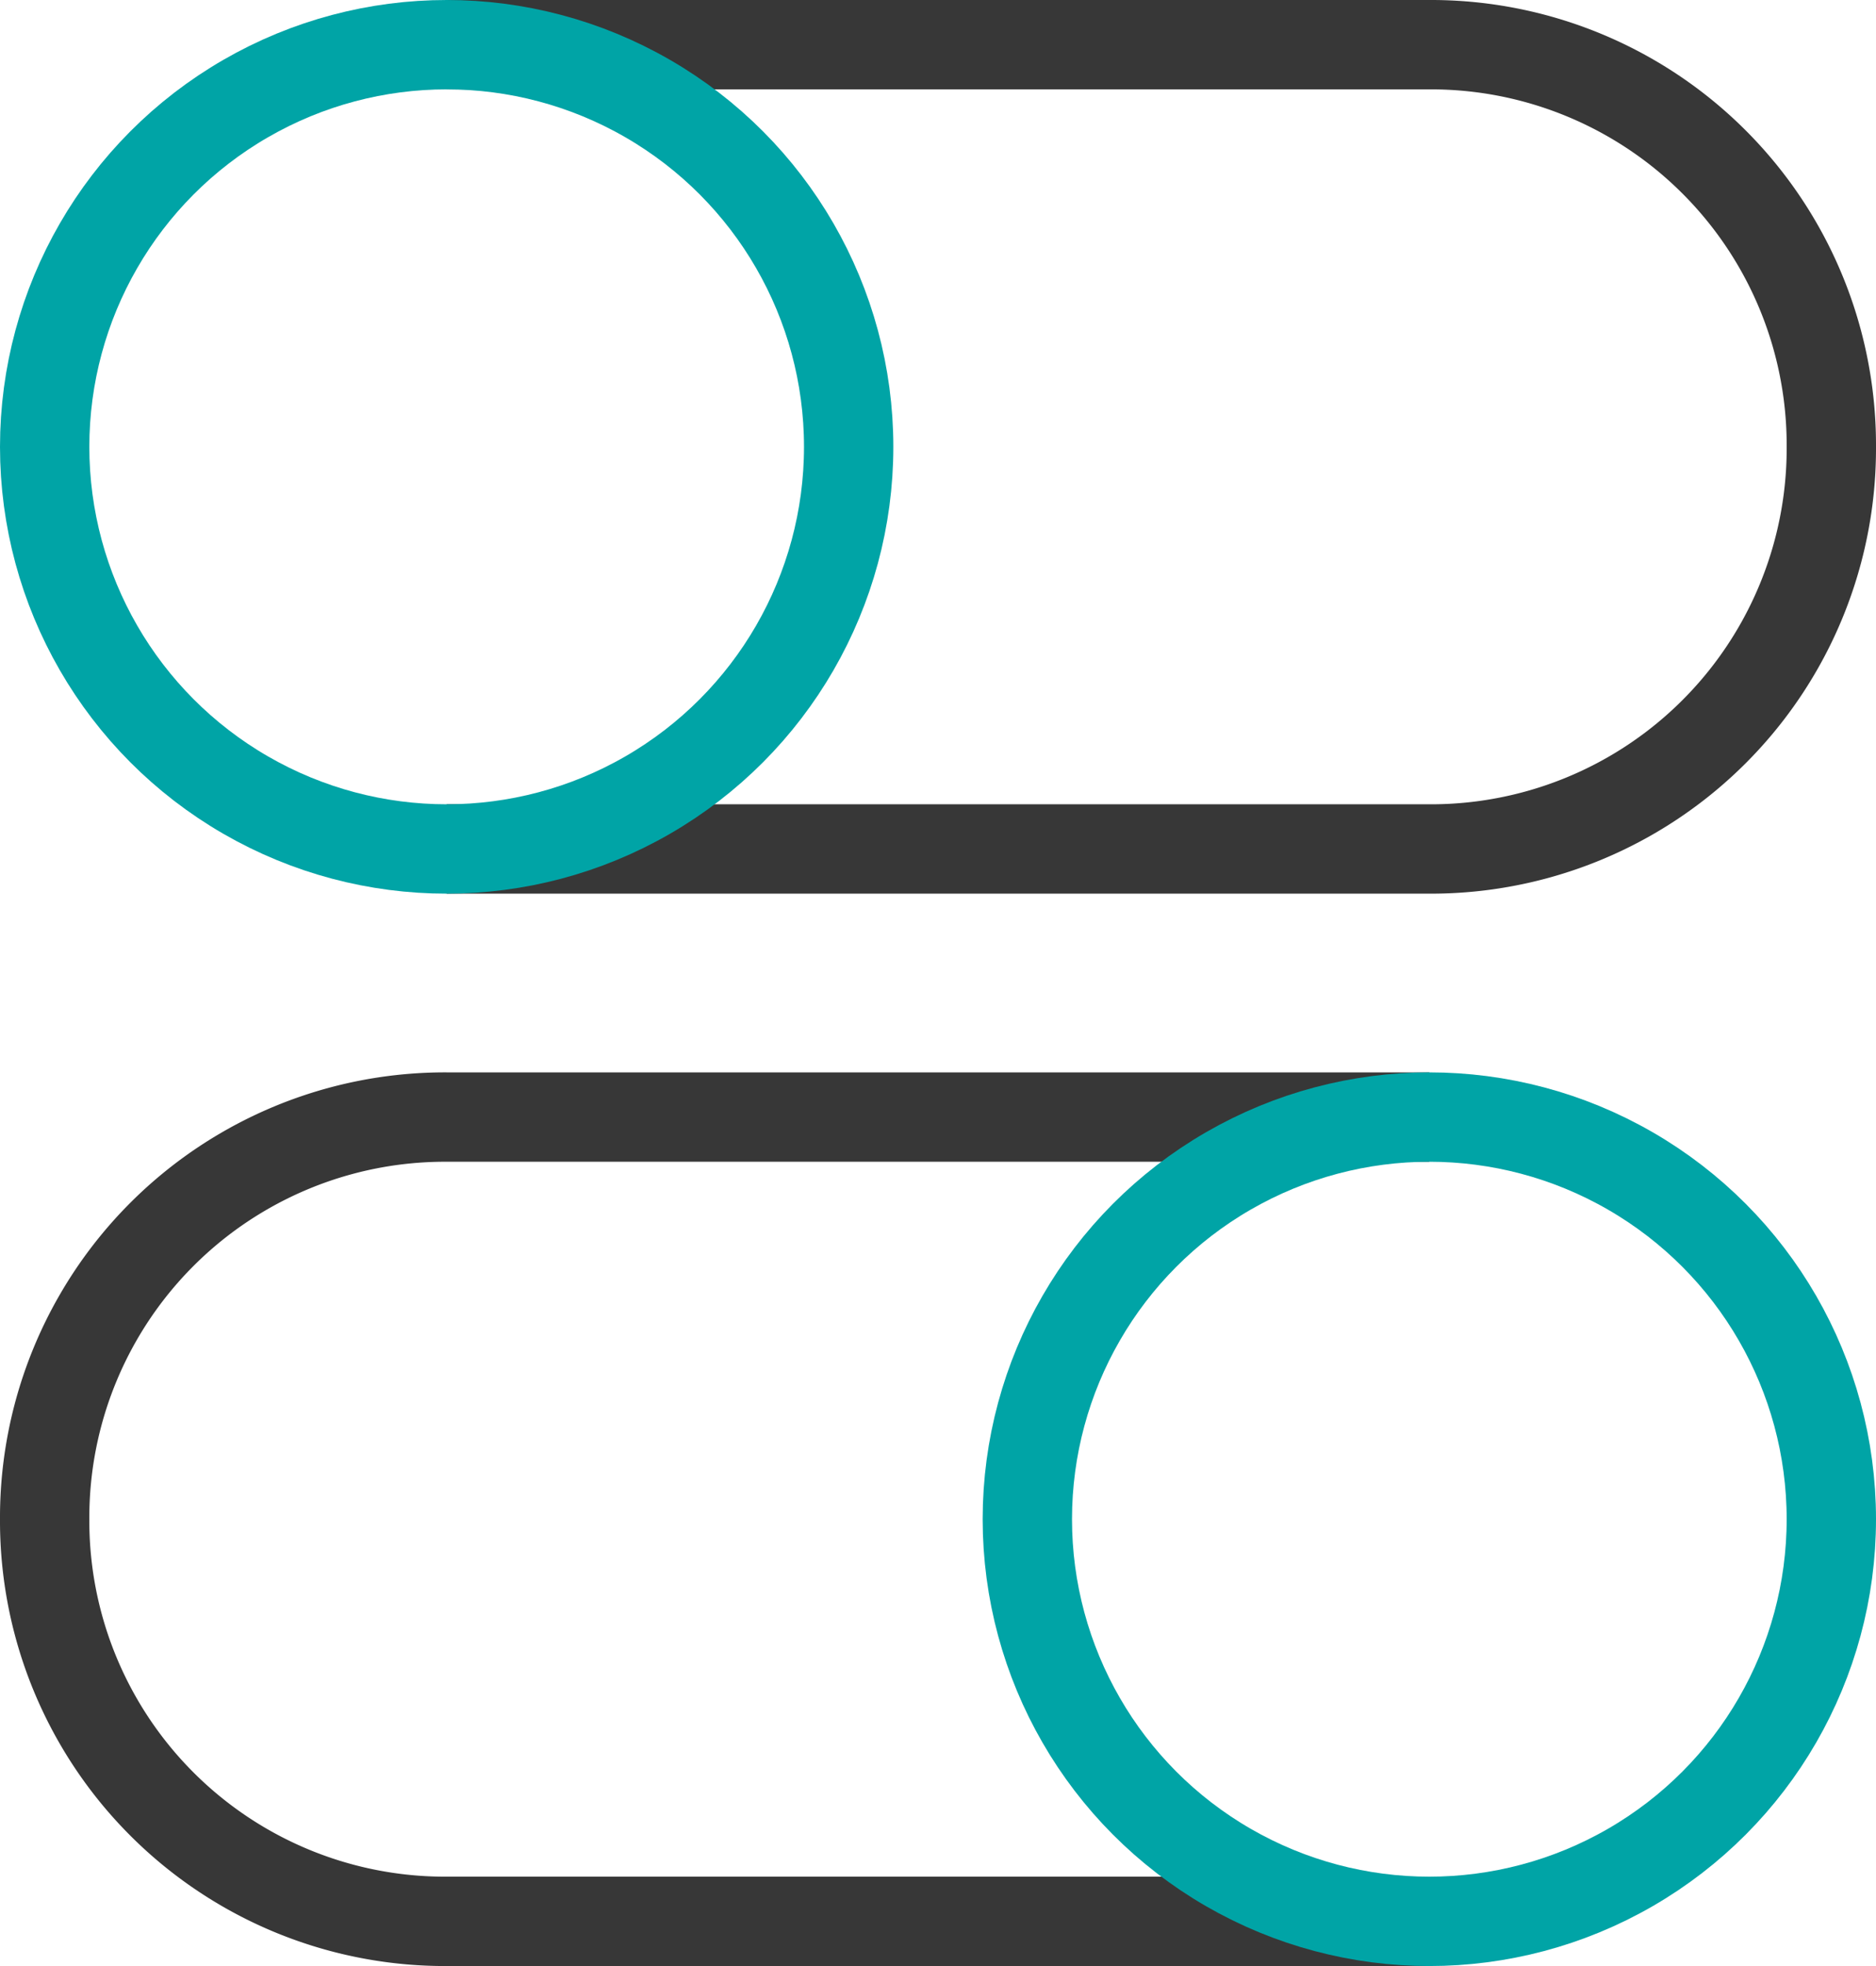 <svg xmlns="http://www.w3.org/2000/svg" width="42" height="44" viewBox="0 0 42 44">
    <g fill="none" fill-rule="evenodd" stroke-width="2" transform="translate(1 1)">
        <path stroke="#373737" d="M9 0h22a8.963 8.963 0 0 1 9 9 8.963 8.963 0 0 1-9 9H9"/>
        <circle cx="9" cy="9" r="9" stroke="#00A4A6" stroke-linecap="square"/>
        <path stroke="#373737" d="M31 42H9a8.963 8.963 0 0 1-9-9 8.963 8.963 0 0 1 9-9h22"/>
        <circle cx="31" cy="33" r="9" stroke="#00A4A6" stroke-linecap="square"/>
    </g>
</svg>
